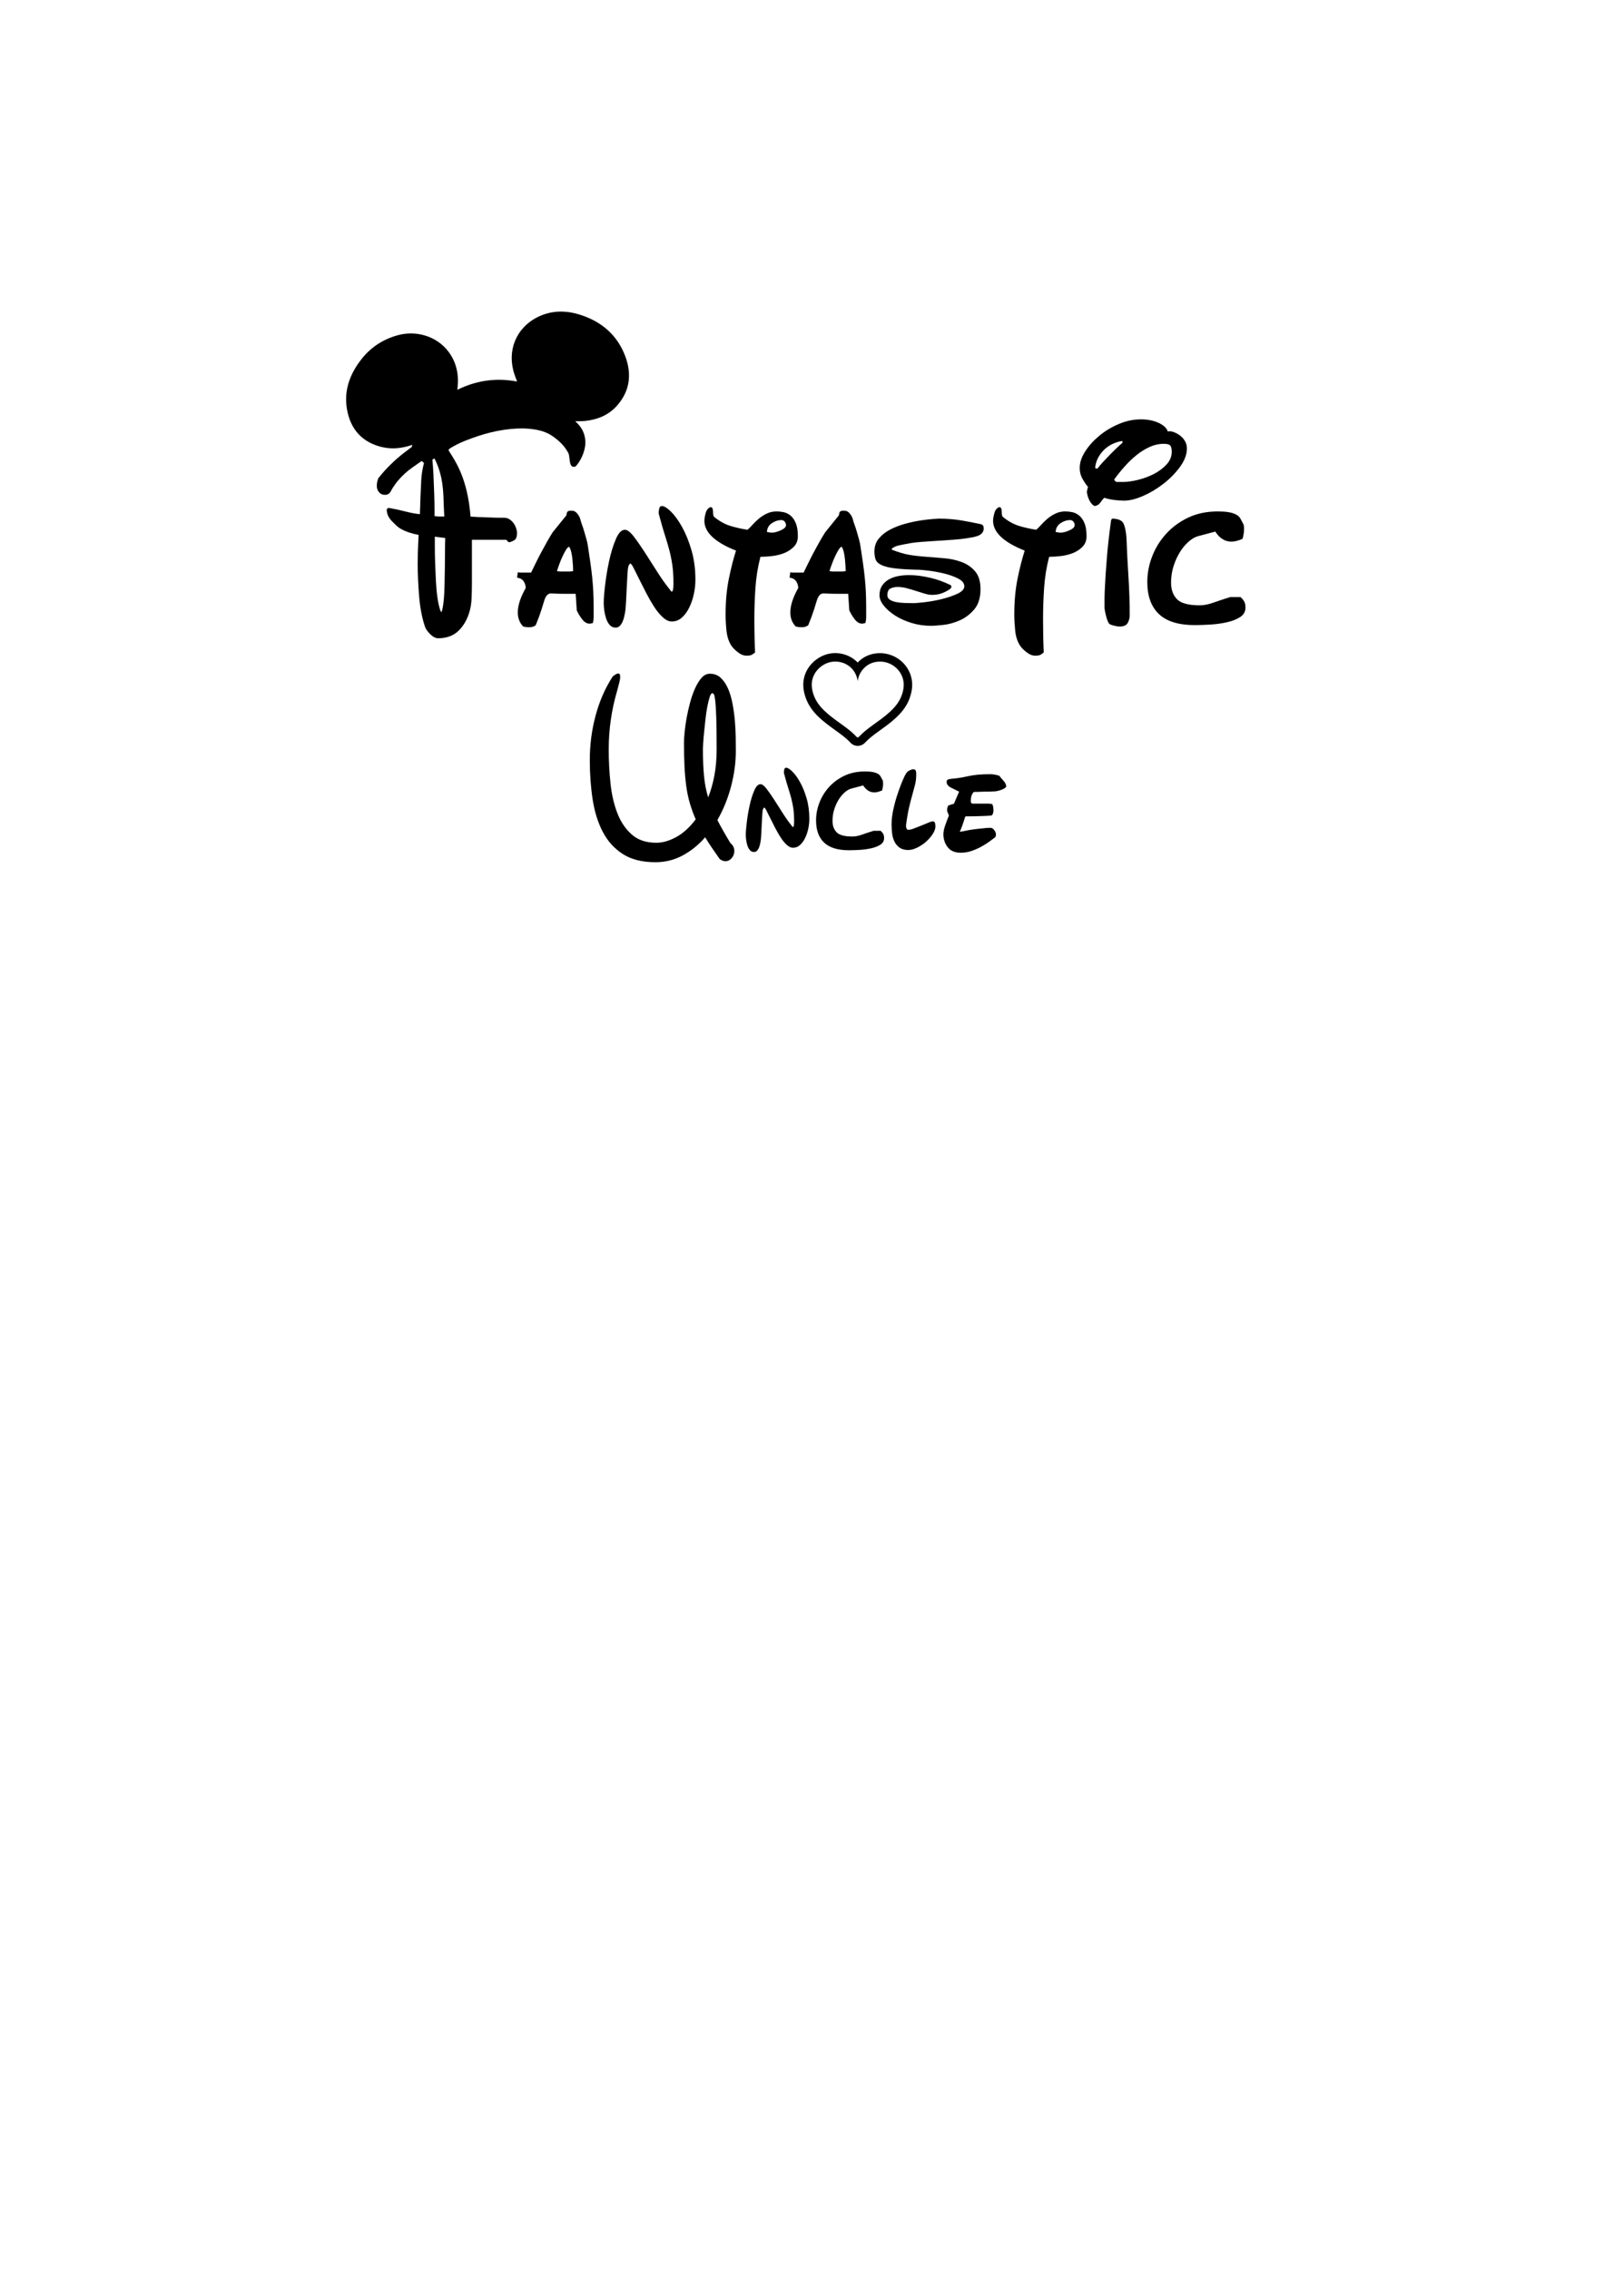 <?xml version="1.0" encoding="utf-8"?>
<!-- Generator: Adobe Illustrator 16.0.0, SVG Export Plug-In . SVG Version: 6.00 Build 0)  -->
<!DOCTYPE svg PUBLIC "-//W3C//DTD SVG 1.1//EN" "http://www.w3.org/Graphics/SVG/1.1/DTD/svg11.dtd">
<svg version="1.1" id="圖層_1" xmlns="http://www.w3.org/2000/svg" xmlns:xlink="http://www.w3.org/1999/xlink" x="0px" y="0px"
	 width="301.139px" height="420.75px" viewBox="0 0 301.139 420.75" enable-background="new 0 0 301.139 420.75"
	 xml:space="preserve">
<g>
	<path d="M95.261,97.016c-0.199-0.287-0.444-0.531-0.725-0.723c-0.313-0.217-0.666-0.327-1.048-0.327h-0.854
		c-0.374,0-0.785-0.009-1.234-0.027l-1.364-0.058c-0.462-0.021-0.833-0.037-1.075-0.028l-1.705-0.095
		c-0.116-1.365-0.281-2.602-0.491-3.681c-0.231-1.191-0.542-2.348-0.923-3.439c-0.388-1.102-0.876-2.175-1.451-3.188
		c-0.349-0.617-0.753-1.269-1.2-1.953c0.011-0.044,0.011-0.093,0.002-0.143c0.03-0.049,0.125-0.167,0.417-0.346
		c0.403-0.245,0.851-0.49,1.341-0.736c0.484-0.242,0.969-0.453,1.438-0.628c0.489-0.18,0.823-0.308,0.996-0.377
		c3.309-1.231,6.48-1.855,9.428-1.855c0.767,0,1.596,0.07,2.463,0.209c0.859,0.139,1.664,0.39,2.389,0.744
		c0.742,0.363,1.661,1.091,2.201,1.614c0.743,0.719,1.016,1.126,1.503,1.951c0.138,0.233,0.191,0.709,0.239,1.129
		c0.082,0.725,0.167,1.475,0.806,1.475c0.042,0,0.175-0.022,0.214-0.036c0.064-0.021,0.121-0.057,0.167-0.106
		c0.869-0.941,1.749-2.742,1.749-4.362c0-1.274-0.423-2.393-1.257-3.325c-0.195-0.217-0.404-0.425-0.624-0.625
		c0.594-0.014,1.238,0.01,1.876-0.06c2.291-0.248,4.331-1.082,5.881-2.837c2.377-2.688,2.758-5.803,1.551-9.074
		c-1.468-3.979-4.404-6.505-8.409-7.771c-2.63-0.834-5.282-0.831-7.797,0.401c-4.105,2.01-5.837,6.349-4.353,10.693
		c0.144,0.418,0.3,0.832,0.464,1.284c-3.887-0.731-7.542-0.205-11.068,1.533c0.028-0.293,0.046-0.481,0.063-0.67
		c0.203-2.348-0.295-4.526-1.726-6.414c-2.162-2.85-5.977-4.006-9.49-3.003c-2.63,0.751-4.816,2.153-6.522,4.28
		c-2.426,3.021-3.582,6.418-2.613,10.268c0.833,3.313,3.017,5.393,6.363,6.169c1.904,0.443,3.776,0.196,5.569-0.427
		c-0.024,0.139-0.067,0.27-0.105,0.403c-0.453,0.331-0.903,0.67-1.352,1.017c-1.827,1.409-3.45,3.005-4.824,4.743
		c-0.032,0.041-0.056,0.087-0.07,0.136c-0.072,0.255-0.127,0.458-0.164,0.603c-0.044,0.18-0.066,0.422-0.066,0.74
		c0,0.409,0.127,0.779,0.38,1.103c0.271,0.344,0.665,0.525,1.141,0.525c0.463,0,0.834-0.217,1.044-0.611
		c0.14-0.261,0.261-0.479,0.36-0.643c0.381-0.59,0.758-1.1,1.121-1.514c0.365-0.417,0.761-0.823,1.178-1.206
		c0.416-0.381,0.891-0.759,1.412-1.123l1.677-1.175c0.152,0.1,0.294,0.224,0.428,0.377c0.001,0.001,0.003,0.001,0.004,0.002
		c-0.272,1.021-0.451,2.088-0.509,3.205c-0.09,1.722-0.172,3.831-0.244,6.273c-0.821-0.083-1.672-0.239-2.536-0.463
		c-1.02-0.265-2.082-0.496-3.156-0.689c-0.12-0.02-0.24,0.013-0.33,0.093c-0.09,0.08-0.138,0.196-0.131,0.316
		c0.044,0.739,0.358,1.416,0.935,2.011c0.532,0.553,0.965,0.957,1.35,1.253c0.556,0.358,1.209,0.66,1.939,0.896
		c0.59,0.192,1.155,0.333,1.685,0.42c-0.011,0.383-0.038,0.955-0.078,1.714c-0.057,1.032-0.086,2.273-0.086,3.69
		c0,1.814,0.086,3.804,0.257,5.916c0.173,2.129,0.533,4.026,1.067,5.626c0.133,0.447,0.444,0.91,0.952,1.417
		c0.538,0.537,1.038,0.798,1.528,0.798c1.58,0,2.869-0.488,3.831-1.452c0.935-0.935,1.609-2.151,2.004-3.607
		c0.197-0.671,0.317-1.487,0.356-2.425c0.038-0.915,0.058-1.866,0.058-2.86v-7.909h6.261c0.049,0,0.181,0,0.35,0.27
		c0.096,0.153,0.285,0.22,0.456,0.164c0.391-0.13,0.681-0.271,0.886-0.432c0.278-0.216,0.407-0.631,0.407-1.305
		c0-0.235-0.053-0.508-0.163-0.833C95.603,97.594,95.452,97.292,95.261,97.016z M80.63,99.477l1.93,0.241
		c-0.026,0.68-0.041,1.456-0.041,2.328c0,0.985-0.009,2.015-0.028,3.092l-0.056,3.213c-0.02,1.047-0.067,1.984-0.14,2.785
		c-0.076,0.794-0.178,1.444-0.302,1.928c-0.059,0.225-0.112,0.353-0.149,0.424c-0.059-0.069-0.156-0.225-0.264-0.559
		c-0.183-0.563-0.341-1.306-0.469-2.209c-0.131-0.915-0.226-1.945-0.281-3.064c-0.057-1.136-0.104-2.251-0.143-3.348
		c-0.038-1.094-0.057-2.112-0.057-3.056V99.477z M80.555,84.965c0.127,0.241,0.245,0.48,0.349,0.718
		c0.44,1.005,0.766,2.058,0.97,3.129c0.203,1.076,0.325,2.231,0.362,3.436c0.035,1.11,0.083,2.274,0.147,3.491h-0.95
		c-0.103,0-0.229-0.007-0.384-0.024l-0.475-0.05v-1.239c0-0.8-0.02-1.751-0.057-2.856c-0.038-1.1-0.085-2.306-0.144-3.613
		c-0.038-0.894-0.108-1.826-0.194-2.771C80.301,85.111,80.428,85.038,80.555,84.965z"/>
	<path d="M110.079,114.396c0-0.357,0-1.001,0-1.934c0-1.021-0.023-1.967-0.067-2.833c-0.045-0.868-0.111-1.734-0.2-2.602
		c-0.089-0.865-0.2-1.766-0.333-2.7c-0.133-0.934-0.289-1.977-0.467-3.133c-0.044-0.355-0.133-0.766-0.266-1.232
		c-0.133-0.466-0.266-0.934-0.399-1.4c-0.134-0.466-0.279-0.91-0.434-1.335c-0.156-0.421-0.256-0.743-0.3-0.965
		c-0.089-0.355-0.277-0.711-0.566-1.066c-0.291-0.356-0.612-0.534-0.967-0.534h-0.333c-0.268,0-0.468,0.091-0.601,0.266
		l-0.134,0.603l-2.533,3.133c-0.311,0.49-0.656,1.067-1.034,1.733c-0.377,0.666-0.756,1.357-1.133,2.067
		c-0.378,0.712-0.722,1.389-1.033,2.032c-0.311,0.645-0.578,1.191-0.8,1.635h-1.733c-0.356,0-0.6-0.022-0.733-0.067l-0.134,1
		c0.578,0.088,0.989,0.323,1.234,0.7c0.243,0.378,0.366,0.79,0.366,1.233c-0.978,1.732-1.466,3.244-1.466,4.533
		c0,1.022,0.333,1.891,0.999,2.601c0.222,0.043,0.411,0.078,0.567,0.099c0.154,0.022,0.321,0.035,0.5,0.035
		c0.577,0,1-0.133,1.266-0.4l0.601-1.534c0.355-0.977,0.655-1.9,0.9-2.766c0.243-0.867,0.566-1.368,0.966-1.5
		c0.042-0.044,0.154-0.067,0.333-0.067c0.222,0,0.533,0.012,0.933,0.033s1.066,0.034,2,0.034h1.667l0.201,3.064
		c0.309,0.669,0.665,1.246,1.066,1.734c0.399,0.491,0.843,0.734,1.333,0.734c0.134,0,0.334-0.044,0.6-0.133
		C110.034,115.108,110.079,114.751,110.079,114.396z M105.479,105.93c-0.267,0-0.512,0-0.734,0c-0.222,0-0.465,0-0.732,0
		c-0.266,0-0.512-0.023-0.734-0.065c0.087-0.31,0.221-0.71,0.399-1.2c0.177-0.489,0.377-0.978,0.601-1.468
		c0.222-0.489,0.443-0.911,0.666-1.267c0.222-0.357,0.422-0.555,0.6-0.599c0.177,0.31,0.311,0.666,0.4,1.065
		c0.089,0.4,0.156,0.825,0.201,1.268c0.043,0.444,0.077,0.854,0.1,1.232c0.022,0.379,0.033,0.701,0.033,0.968
		C106.056,105.908,105.79,105.93,105.479,105.93z"/>
	<path d="M114.211,99.896c-0.489,1.133-0.899,2.455-1.233,3.966c-0.333,1.512-0.59,3.022-0.767,4.533
		c-0.178,1.512-0.266,2.645-0.266,3.4c0,0.357,0.034,0.789,0.1,1.3c0.067,0.512,0.177,1.012,0.333,1.5
		c0.156,0.49,0.377,0.901,0.667,1.234c0.288,0.333,0.656,0.5,1.1,0.5c0.311,0,0.567-0.102,0.767-0.301
		c0.199-0.199,0.365-0.443,0.5-0.734c0.133-0.288,0.233-0.576,0.3-0.866c0.067-0.287,0.122-0.543,0.167-0.766
		c0.089-0.445,0.155-1.11,0.2-2c0.044-0.889,0.088-1.788,0.133-2.701c0.045-0.91,0.089-1.734,0.134-2.467
		c0.043-0.732,0.089-1.187,0.133-1.366c0.134-0.443,0.267-0.666,0.4-0.666c0.133,0,0.333,0.266,0.601,0.799c0.267,0.534,0.6,1.2,1,2
		c0.4,0.801,0.834,1.656,1.3,2.568c0.466,0.911,0.955,1.765,1.467,2.566c0.51,0.799,1.055,1.467,1.633,2
		c0.577,0.532,1.134,0.799,1.667,0.799c0.71,0,1.333-0.232,1.866-0.699c0.534-0.467,0.988-1.076,1.367-1.834
		c0.377-0.754,0.666-1.589,0.866-2.499c0.201-0.91,0.301-1.81,0.301-2.701c0-1.999-0.245-3.833-0.734-5.499
		c-0.49-1.667-1.078-3.11-1.766-4.333c-0.69-1.223-1.379-2.168-2.068-2.835s-1.233-0.999-1.633-0.999
		c-0.266,0-0.433,0.145-0.5,0.433c-0.067,0.289-0.1,0.545-0.1,0.767h-0.002v0.202l0.201,0.731c0.355,1.335,0.688,2.48,1,3.437
		c0.31,0.955,0.577,1.866,0.799,2.732c0.222,0.867,0.401,1.766,0.534,2.699c0.133,0.933,0.2,2.066,0.2,3.4
		c0,0.978-0.111,1.467-0.333,1.467c-0.044,0-0.179-0.154-0.401-0.467c-0.756-0.933-1.533-2.033-2.332-3.299
		c-0.801-1.268-1.568-2.467-2.3-3.601c-0.734-1.132-1.412-2.099-2.033-2.9c-0.623-0.8-1.158-1.2-1.601-1.2
		C115.255,98.195,114.7,98.761,114.211,99.896z"/>
	<path d="M139.346,121.396c0.177-0.089,0.401-0.245,0.668-0.466c-0.045-0.933-0.078-1.922-0.1-2.966
		c-0.024-1.045-0.035-2.122-0.035-3.233c0-1.867,0.068-3.789,0.201-5.768c0.133-1.978,0.443-3.9,0.933-5.767h0.333
		c0.489,0,1.111-0.043,1.867-0.134c0.756-0.087,1.478-0.266,2.167-0.533c0.689-0.266,1.289-0.654,1.8-1.165
		c0.511-0.512,0.767-1.167,0.767-1.968c0-1.023-0.133-1.844-0.4-2.468c-0.266-0.621-0.599-1.086-1-1.397
		c-0.399-0.312-0.822-0.511-1.266-0.603c-0.444-0.088-0.867-0.133-1.267-0.133c-0.667,0-1.278,0.132-1.834,0.401
		c-0.556,0.266-1.056,0.589-1.499,0.967c-0.446,0.377-0.834,0.755-1.168,1.133c-0.333,0.377-0.633,0.677-0.9,0.899
		c-1.156-0.176-2.233-0.42-3.234-0.732c-0.998-0.311-1.989-0.867-2.966-1.667c-0.089-0.089-0.145-0.234-0.167-0.434
		c-0.024-0.199-0.034-0.389-0.034-0.567c0-0.222-0.033-0.41-0.099-0.566c-0.067-0.154-0.19-0.233-0.367-0.233
		c-0.444,0.178-0.745,0.556-0.9,1.133c-0.156,0.579-0.233,1.046-0.233,1.4c0,2.134,1.955,3.978,5.866,5.534
		c-0.489,1.511-0.932,3.256-1.333,5.234c-0.399,1.977-0.6,4.19-0.6,6.633c0,0.889,0.055,1.878,0.167,2.966
		c0.111,1.09,0.41,2.011,0.899,2.768c0.223,0.354,0.611,0.755,1.168,1.199c0.555,0.444,1.1,0.668,1.633,0.668
		C138.856,121.531,139.169,121.486,139.346,121.396z M143.146,96.961c0.578-0.377,1.156-0.567,1.734-0.567
		c0.266,0,0.477,0.101,0.633,0.3c0.155,0.201,0.234,0.413,0.234,0.636c0,0.356-0.323,0.678-0.966,0.965
		c-0.646,0.29-1.19,0.434-1.635,0.434c-0.266,0-0.577-0.043-0.933-0.134C142.257,97.885,142.569,97.34,143.146,96.961z"/>
	<path d="M146.548,106.063l-0.134,1c0.578,0.088,0.989,0.323,1.234,0.7c0.244,0.378,0.367,0.79,0.367,1.233
		c-0.978,1.732-1.466,3.244-1.466,4.533c0,1.022,0.333,1.891,1,2.601c0.221,0.043,0.409,0.078,0.565,0.099
		c0.155,0.022,0.322,0.035,0.5,0.035c0.578,0,1.001-0.133,1.268-0.4l0.599-1.534c0.356-0.977,0.655-1.9,0.9-2.766
		c0.244-0.867,0.567-1.368,0.968-1.5c0.043-0.044,0.153-0.067,0.332-0.067c0.223,0,0.533,0.012,0.934,0.033s1.066,0.034,2,0.034
		h1.666l0.201,3.064c0.31,0.669,0.666,1.246,1.065,1.734c0.401,0.491,0.845,0.734,1.334,0.734c0.134,0,0.334-0.044,0.601-0.133
		c0.088-0.355,0.133-0.712,0.133-1.067c0-0.357,0-1.001,0-1.934c0-1.021-0.023-1.967-0.066-2.833
		c-0.045-0.868-0.111-1.734-0.199-2.602c-0.091-0.865-0.201-1.766-0.334-2.7c-0.134-0.934-0.289-1.977-0.468-3.133
		c-0.044-0.355-0.134-0.766-0.267-1.232s-0.266-0.934-0.399-1.4c-0.133-0.466-0.278-0.91-0.435-1.335
		c-0.155-0.421-0.256-0.743-0.299-0.965c-0.09-0.355-0.277-0.711-0.566-1.066c-0.289-0.356-0.612-0.534-0.967-0.534h-0.333
		c-0.267,0-0.468,0.091-0.603,0.266l-0.133,0.603l-2.533,3.133c-0.312,0.49-0.656,1.067-1.033,1.733
		c-0.379,0.666-0.756,1.357-1.133,2.067c-0.379,0.712-0.722,1.389-1.033,2.032c-0.311,0.645-0.578,1.191-0.8,1.635h-1.733
		C146.923,106.13,146.681,106.108,146.548,106.063z M154.213,104.665c0.177-0.489,0.377-0.978,0.601-1.468
		c0.223-0.489,0.443-0.911,0.666-1.267c0.223-0.357,0.424-0.555,0.602-0.599c0.177,0.31,0.309,0.666,0.4,1.065
		c0.088,0.4,0.154,0.825,0.199,1.268c0.043,0.444,0.077,0.854,0.1,1.232c0.021,0.379,0.035,0.701,0.035,0.968
		c-0.225,0.044-0.49,0.066-0.801,0.066c-0.268,0-0.512,0-0.733,0c-0.224,0-0.466,0-0.733,0s-0.512-0.023-0.734-0.065
		C153.901,105.555,154.035,105.155,154.213,104.665z"/>
	<path d="M180.649,112.962c0.776-0.91,1.166-2.166,1.166-3.767c0-1.422-0.334-2.522-1-3.299c-0.666-0.779-1.512-1.356-2.533-1.734
		c-1.024-0.377-2.124-0.609-3.301-0.701c-1.178-0.087-2.278-0.176-3.301-0.266c-1.199-0.087-2.244-0.21-3.134-0.366
		c-0.889-0.156-1.911-0.456-3.065-0.9c-0.09,0-0.133-0.044-0.133-0.134c0-0.042,0.043-0.109,0.133-0.198
		c0.31-0.222,0.709-0.39,1.199-0.501c0.487-0.109,1.223-0.255,2.2-0.432c0.488-0.089,1.2-0.167,2.134-0.234
		c0.932-0.066,1.909-0.133,2.932-0.2c1.023-0.066,2-0.133,2.934-0.199c0.934-0.066,1.667-0.145,2.2-0.233
		c0.222-0.044,0.556-0.101,1.001-0.167c0.443-0.065,0.777-0.143,0.999-0.233c0.356-0.088,0.655-0.243,0.899-0.467
		c0.246-0.221,0.391-0.511,0.436-0.867c0-0.353-0.059-0.587-0.167-0.699c-0.112-0.11-0.276-0.189-0.5-0.234
		c-1.022-0.222-2.179-0.443-3.468-0.667c-1.289-0.221-2.689-0.332-4.199-0.332c-0.092,0-0.446,0.022-1.068,0.066
		c-0.623,0.045-1.378,0.134-2.267,0.266c-0.89,0.135-1.834,0.335-2.833,0.601c-1.001,0.268-1.934,0.624-2.801,1.067
		c-0.866,0.444-1.578,0.999-2.133,1.667c-0.558,0.666-0.834,1.467-0.834,2.4c0,0.621,0.078,1.133,0.233,1.533
		c0.154,0.4,0.511,0.733,1.065,0.999c0.556,0.267,1.345,0.467,2.367,0.6c1.022,0.135,2.4,0.225,4.135,0.269
		c0.621,0,1.433,0.066,2.433,0.199c1.001,0.133,1.978,0.322,2.935,0.567c0.953,0.245,1.775,0.555,2.465,0.934
		c0.689,0.377,1.035,0.833,1.035,1.365c0,0.533-0.435,1-1.301,1.401c-0.867,0.399-1.855,0.732-2.967,0.999
		c-1.111,0.266-2.179,0.456-3.199,0.567c-1.023,0.111-1.668,0.166-1.934,0.166c-0.533,0-1.089-0.01-1.667-0.032
		s-1.101-0.078-1.565-0.168c-0.468-0.087-0.855-0.233-1.168-0.434c-0.311-0.198-0.466-0.477-0.466-0.833
		c0-0.667,0.2-1.088,0.601-1.267c0.4-0.178,0.821-0.267,1.267-0.267c0.578,0,1.155,0.077,1.733,0.232
		c0.578,0.156,1.144,0.324,1.699,0.502c0.557,0.177,1.09,0.345,1.602,0.499c0.511,0.156,0.99,0.233,1.434,0.233
		c0.756,0,1.456-0.144,2.1-0.433c0.646-0.289,1.078-0.546,1.302-0.768c0.089-0.089,0.132-0.2,0.132-0.334
		c0-0.088-0.043-0.176-0.132-0.267c-1.246-0.621-2.558-1.087-3.935-1.399c-1.379-0.311-2.645-0.467-3.801-0.467
		c-0.623,0-1.257,0.056-1.9,0.167c-0.644,0.112-1.232,0.311-1.767,0.6c-0.532,0.29-0.966,0.679-1.299,1.167
		c-0.333,0.489-0.5,1.091-0.5,1.8c0,0.623,0.267,1.267,0.801,1.934c0.532,0.667,1.233,1.278,2.101,1.834
		c0.865,0.555,1.875,1.012,3.033,1.367c1.153,0.355,2.375,0.532,3.666,0.532c0.488,0,1.232-0.056,2.233-0.166
		c0.999-0.11,2.009-0.389,3.032-0.835C178.97,114.551,179.87,113.874,180.649,112.962z"/>
	<path d="M200.079,95.53c-0.398-0.312-0.822-0.511-1.266-0.603c-0.446-0.088-0.867-0.133-1.268-0.133
		c-0.666,0-1.277,0.132-1.833,0.401c-0.556,0.266-1.055,0.589-1.5,0.967c-0.444,0.377-0.834,0.755-1.167,1.133
		c-0.332,0.377-0.632,0.677-0.9,0.899c-1.154-0.176-2.232-0.42-3.232-0.732c-1-0.311-1.989-0.867-2.967-1.667
		c-0.09-0.089-0.146-0.234-0.168-0.434c-0.022-0.199-0.032-0.389-0.032-0.567c0-0.222-0.033-0.41-0.101-0.566
		c-0.065-0.154-0.188-0.233-0.367-0.233c-0.443,0.178-0.743,0.556-0.898,1.133c-0.156,0.579-0.234,1.046-0.234,1.4
		c0,2.134,1.957,3.978,5.867,5.534c-0.488,1.511-0.934,3.256-1.332,5.234c-0.4,1.977-0.601,4.19-0.601,6.633
		c0,0.889,0.056,1.878,0.167,2.966c0.111,1.09,0.41,2.011,0.9,2.768c0.221,0.354,0.609,0.755,1.166,1.199
		c0.555,0.444,1.101,0.668,1.633,0.668c0.445,0,0.757-0.045,0.935-0.135c0.177-0.089,0.4-0.245,0.666-0.466
		c-0.045-0.933-0.08-1.922-0.101-2.966c-0.022-1.045-0.032-2.122-0.032-3.233c0-1.867,0.065-3.789,0.198-5.768
		c0.135-1.978,0.445-3.9,0.935-5.767h0.333c0.488,0,1.11-0.043,1.866-0.134c0.755-0.087,1.478-0.266,2.167-0.533
		c0.689-0.266,1.288-0.654,1.8-1.165c0.511-0.512,0.767-1.167,0.767-1.968c0-1.023-0.133-1.844-0.4-2.468
		C200.812,96.307,200.478,95.842,200.079,95.53z M198.313,98.295c-0.644,0.29-1.189,0.434-1.633,0.434
		c-0.266,0-0.578-0.043-0.933-0.134c0.044-0.71,0.354-1.255,0.933-1.634c0.577-0.377,1.156-0.567,1.733-0.567
		c0.267,0,0.478,0.101,0.634,0.3c0.154,0.201,0.232,0.413,0.232,0.636C199.28,97.686,198.958,98.008,198.313,98.295z"/>
	<path d="M208.881,99.664c-0.09-1.157-0.267-2.023-0.532-2.602c-0.267-0.578-0.935-0.888-2.002-0.933
		c-0.178,0-0.289,0.133-0.332,0.399c-0.399,2.979-0.656,5.279-0.767,6.901c-0.112,1.621-0.19,2.657-0.233,3.1
		c-0.045,0.757-0.078,1.367-0.101,1.834c-0.024,0.466-0.045,0.89-0.067,1.267c-0.022,0.378-0.033,0.789-0.033,1.232
		c0,0.445,0,1.046,0,1.8c0,0.134,0.033,0.367,0.101,0.701c0.065,0.334,0.144,0.666,0.233,0.999c0.088,0.334,0.199,0.645,0.332,0.933
		c0.136,0.291,0.312,0.458,0.535,0.502c0.221,0.088,0.487,0.166,0.799,0.232c0.31,0.068,0.578,0.101,0.799,0.101
		c0.757,0,1.257-0.223,1.502-0.666c0.242-0.445,0.367-0.913,0.367-1.401c0-2.355-0.078-4.743-0.233-7.168
		C209.092,104.474,208.97,102.063,208.881,99.664z"/>
	<path d="M218.815,86.529c0.844-1.156,1.268-2.29,1.268-3.401c0-0.533-0.125-1-0.368-1.398c-0.243-0.401-0.545-0.735-0.899-1.001
		c-0.357-0.268-0.713-0.466-1.066-0.601c-0.357-0.133-0.668-0.2-0.934-0.2c-0.09,0-0.146,0.012-0.168,0.034
		c-0.022,0.023-0.056,0.033-0.1,0.035c-0.178-0.622-0.734-1.157-1.666-1.601c-0.934-0.443-2.046-0.666-3.334-0.666
		c-1.378,0-2.746,0.289-4.102,0.866c-1.355,0.579-2.565,1.311-3.633,2.199c-1.065,0.89-1.934,1.856-2.6,2.901
		c-0.667,1.046-1,2.055-1,3.032c0,0.668,0.133,1.268,0.398,1.801c0.267,0.532,0.646,1.111,1.135,1.733
		c-0.044,0.134-0.089,0.3-0.135,0.501c-0.043,0.2-0.066,0.365-0.066,0.5c0.09,0.622,0.278,1.178,0.566,1.666
		c0.289,0.49,0.589,0.778,0.9,0.867c0.444-0.088,0.768-0.277,0.967-0.567c0.201-0.289,0.455-0.611,0.767-0.967
		c0.534,0.178,1.134,0.312,1.801,0.399c0.667,0.09,1.312,0.134,1.935,0.134c0.978,0,2.134-0.287,3.467-0.865
		c1.332-0.578,2.6-1.335,3.8-2.268C216.948,88.727,217.972,87.684,218.815,86.529z M205.647,84.461
		c-0.424,0.445-0.823,0.867-1.201,1.267c-0.377,0.4-0.656,0.733-0.834,0.999c-0.088,0.09-0.198,0.134-0.332,0.134
		c-0.045,0-0.111-0.044-0.2-0.135c0.089-1.153,0.577-2.211,1.468-3.166c0.887-0.955,2.066-1.566,3.533-1.832
		c0.043,0.044,0.066,0.132,0.066,0.266v0.066c-0.355,0.312-0.758,0.678-1.201,1.101C206.502,83.583,206.069,84.017,205.647,84.461z
		 M210.948,88.963c-1.022,0.243-1.891,0.366-2.6,0.366h-1.268c-0.091,0-0.189-0.055-0.301-0.168c-0.111-0.109-0.166-0.21-0.165-0.3
		c0.577-0.798,1.222-1.6,1.934-2.399c0.711-0.8,1.455-1.51,2.234-2.134c0.776-0.621,1.588-1.121,2.433-1.5
		c0.844-0.377,1.688-0.567,2.533-0.567c0.755,0,1.2,0.146,1.333,0.434c0.134,0.29,0.2,0.634,0.2,1.033c0,0.89-0.333,1.691-1,2.401
		c-0.667,0.712-1.467,1.3-2.401,1.766C212.948,88.361,211.97,88.718,210.948,88.963z"/>
	<path d="M230.683,111.43c-0.18-0.288-0.401-0.545-0.668-0.766h-1.867c-1.155,0.356-2.199,0.701-3.133,1.034s-1.777,0.5-2.533,0.5
		c-2.09,0-3.5-0.377-4.233-1.134c-0.733-0.754-1.099-1.778-1.099-3.066c0-1.067,0.154-2.088,0.465-3.067
		c0.311-0.977,0.712-1.855,1.201-2.633c0.488-0.778,1.043-1.435,1.666-1.968c0.623-0.532,1.244-0.866,1.867-1l3-0.8
		c0.799,1.245,1.801,1.867,3,1.867c0.576,0,1.266-0.178,2.066-0.532c0.177-0.668,0.268-1.268,0.268-1.802
		c0-0.443-0.045-0.754-0.135-0.934c-0.089-0.175-0.267-0.51-0.533-0.999c-0.179-0.309-0.434-0.555-0.767-0.732
		c-0.333-0.177-0.7-0.311-1.101-0.401c-0.4-0.087-0.811-0.143-1.233-0.167c-0.423-0.021-0.789-0.033-1.101-0.033
		c-2.045,0-3.867,0.378-5.467,1.133c-1.6,0.757-2.966,1.758-4.1,3.001c-1.133,1.245-2,2.644-2.6,4.2
		c-0.601,1.556-0.9,3.132-0.9,4.734c0,2.622,0.723,4.611,2.167,5.966c1.444,1.357,3.655,2.034,6.634,2.034
		c0.844,0,1.809-0.034,2.9-0.101c1.088-0.066,2.121-0.21,3.1-0.434c0.977-0.221,1.789-0.544,2.434-0.967
		c0.644-0.421,0.968-1.01,0.968-1.767C230.949,112.108,230.858,111.719,230.683,111.43z"/>
	<path d="M136.445,139.205c0-0.739-0.008-1.609-0.023-2.611c-0.016-1-0.069-2.025-0.162-3.072c-0.092-1.047-0.239-2.095-0.439-3.143
		c-0.201-1.046-0.478-1.97-0.832-2.772c-0.354-0.801-0.801-1.456-1.34-1.964c-0.539-0.509-1.209-0.763-2.01-0.763
		c-0.586,0-1.102,0.254-1.548,0.763c-0.447,0.507-0.848,1.155-1.202,1.94c-0.355,0.786-0.663,1.664-0.924,2.634
		c-0.262,0.97-0.478,1.926-0.647,2.865c-0.17,0.941-0.294,1.819-0.37,2.634c-0.078,0.817-0.116,1.456-0.116,1.918
		c0,1.602,0.03,3.057,0.092,4.367s0.169,2.534,0.324,3.674c0.154,1.14,0.377,2.211,0.67,3.211c0.293,1.001,0.654,1.995,1.086,2.98
		c-1.108,1.479-2.31,2.573-3.604,3.281c-1.294,0.709-2.527,1.063-3.697,1.063c-1.88,0-3.397-0.507-4.552-1.524
		c-1.155-1.017-2.049-2.341-2.68-3.975c-0.632-1.632-1.056-3.481-1.271-5.545c-0.216-2.063-0.324-4.142-0.324-6.238
		c0-1.91,0.131-3.758,0.393-5.545c0.261-1.786,0.639-3.528,1.132-5.222c0.154-0.585,0.292-1.109,0.416-1.571
		c0.122-0.462,0.185-0.846,0.185-1.155c0-0.401-0.123-0.601-0.37-0.601c-0.215,0-0.554,0.185-1.016,0.555
		c-1.386,2.126-2.442,4.529-3.165,7.209c-0.724,2.68-1.086,5.437-1.086,8.271c0,2.588,0.177,5.03,0.531,7.325
		c0.354,2.295,0.986,4.304,1.895,6.03c0.908,1.726,2.149,3.089,3.72,4.089c1.57,1.001,3.573,1.502,6.007,1.502
		c1.848,0,3.55-0.424,5.106-1.271c1.555-0.848,2.935-1.964,4.136-3.351c0.37,0.617,0.778,1.256,1.225,1.918
		c0.447,0.663,0.932,1.364,1.456,2.103c0.37,0.277,0.724,0.416,1.063,0.416c0.462,0,0.855-0.192,1.178-0.577
		c0.323-0.385,0.485-0.825,0.485-1.317c0-0.585-0.247-1.079-0.739-1.479c-0.986-1.633-1.787-3.05-2.403-4.252
		c1.109-1.941,1.956-4.028,2.542-6.261C136.152,143.511,136.445,141.331,136.445,139.205z M132.47,143.734
		c-0.277,1.478-0.663,2.835-1.155,4.066c-0.37-1.201-0.624-2.502-0.763-3.904c-0.138-1.402-0.208-3.104-0.207-5.106
		c0-0.123,0.015-0.462,0.046-1.017c0.031-0.555,0.085-1.209,0.162-1.964c0.076-0.755,0.161-1.564,0.254-2.426
		c0.093-0.862,0.208-1.656,0.347-2.38c0.139-0.724,0.284-1.324,0.439-1.803c0.154-0.477,0.323-0.716,0.508-0.716
		c0.092,0,0.184,0.069,0.277,0.208c0.092,0.139,0.177,0.547,0.254,1.225c0.077,0.678,0.139,1.718,0.185,3.119
		c0.046,1.403,0.069,3.35,0.069,5.846C132.886,140.638,132.747,142.256,132.47,143.734z"/>
	<path d="M148.342,144.958c-0.477-0.847-0.955-1.502-1.432-1.964c-0.478-0.462-0.855-0.693-1.132-0.693
		c-0.185,0-0.301,0.101-0.347,0.301c-0.046,0.2-0.069,0.378-0.069,0.531h-0.001v0.138l0.139,0.509
		c0.246,0.924,0.477,1.717,0.693,2.379c0.215,0.664,0.4,1.294,0.554,1.896c0.154,0.6,0.277,1.225,0.37,1.871
		c0.092,0.646,0.138,1.432,0.138,2.356c0,0.679-0.077,1.017-0.231,1.017c-0.03,0-0.123-0.107-0.277-0.323
		c-0.524-0.646-1.063-1.409-1.617-2.287c-0.554-0.878-1.086-1.71-1.594-2.495c-0.508-0.786-0.978-1.456-1.409-2.011
		c-0.432-0.555-0.801-0.832-1.109-0.832c-0.431,0-0.816,0.394-1.155,1.179c-0.339,0.785-0.624,1.702-0.855,2.75
		c-0.231,1.047-0.408,2.095-0.531,3.142c-0.124,1.047-0.185,1.833-0.185,2.357c0,0.246,0.023,0.546,0.069,0.9
		c0.046,0.354,0.123,0.701,0.231,1.04c0.108,0.338,0.261,0.624,0.462,0.854c0.2,0.232,0.454,0.347,0.763,0.347
		c0.215,0,0.392-0.069,0.531-0.208c0.139-0.139,0.255-0.307,0.347-0.508c0.092-0.201,0.162-0.401,0.208-0.601
		c0.046-0.2,0.084-0.377,0.115-0.532c0.062-0.308,0.108-0.771,0.139-1.386c0.03-0.616,0.061-1.24,0.092-1.872
		c0.031-0.631,0.062-1.201,0.093-1.709c0.03-0.509,0.061-0.824,0.092-0.947c0.092-0.308,0.185-0.463,0.277-0.463
		c0.092,0,0.231,0.186,0.416,0.555c0.185,0.37,0.416,0.833,0.693,1.387c0.277,0.554,0.577,1.147,0.901,1.779
		c0.324,0.632,0.663,1.224,1.017,1.778c0.354,0.555,0.732,1.017,1.132,1.387s0.785,0.555,1.155,0.555
		c0.493,0,0.925-0.161,1.294-0.485c0.369-0.324,0.685-0.748,0.947-1.271c0.262-0.523,0.462-1.101,0.601-1.733
		c0.139-0.631,0.208-1.255,0.208-1.871c0-1.387-0.169-2.658-0.508-3.813C149.227,146.807,148.82,145.806,148.342,144.958z"/>
	<path d="M163.293,153.99h-1.294c-0.801,0.247-1.525,0.486-2.172,0.717s-1.233,0.346-1.756,0.346c-1.449,0-2.428-0.261-2.936-0.785
		c-0.508-0.523-0.762-1.231-0.762-2.126c0-0.739,0.107-1.447,0.322-2.125c0.216-0.678,0.494-1.286,0.832-1.825
		c0.339-0.539,0.724-0.994,1.156-1.363c0.43-0.37,0.861-0.601,1.293-0.693l2.08-0.555c0.555,0.863,1.248,1.294,2.08,1.294
		c0.399,0,0.877-0.123,1.432-0.37c0.123-0.462,0.186-0.878,0.186-1.247c0-0.307-0.029-0.523-0.092-0.647
		c-0.063-0.122-0.186-0.353-0.37-0.692c-0.123-0.216-0.3-0.386-0.53-0.509c-0.232-0.123-0.486-0.214-0.764-0.277
		c-0.277-0.061-0.563-0.099-0.855-0.115c-0.293-0.015-0.547-0.023-0.762-0.023c-1.418,0-2.681,0.263-3.79,0.786
		c-1.108,0.523-2.057,1.217-2.842,2.079c-0.785,0.862-1.386,1.833-1.802,2.911c-0.416,1.079-0.624,2.172-0.624,3.281
		c0,1.818,0.5,3.197,1.501,4.136s2.533,1.409,4.598,1.409c0.585,0,1.256-0.023,2.01-0.069c0.754-0.046,1.471-0.146,2.148-0.301
		c0.677-0.153,1.24-0.377,1.688-0.67c0.445-0.292,0.67-0.701,0.67-1.225c0-0.338-0.063-0.608-0.186-0.809
		C163.629,154.323,163.476,154.146,163.293,153.99z"/>
	<path d="M172.994,152.238c-0.185,0-0.455,0.077-0.81,0.23c-0.354,0.154-0.685,0.293-0.992,0.415
		c-0.647,0.247-1.195,0.462-1.642,0.647c-0.446,0.184-0.823,0.277-1.132,0.277c-0.123,0-0.223-0.069-0.3-0.208
		c-0.077-0.138-0.115-0.3-0.115-0.485v-0.139c0.185-1.417,0.386-2.572,0.601-3.466c0.217-0.893,0.416-1.664,0.602-2.311
		c0.186-0.647,0.346-1.248,0.484-1.802c0.14-0.554,0.209-1.202,0.209-1.941c0-0.308-0.039-0.531-0.116-0.67
		c-0.077-0.139-0.271-0.208-0.578-0.205c-0.37,0.124-0.64,0.247-0.81,0.37c-0.168,0.123-0.315,0.293-0.438,0.508
		c-0.247,0.432-0.517,1.017-0.81,1.756c-0.293,0.74-0.578,1.541-0.854,2.403c-0.276,0.863-0.508,1.749-0.692,2.657
		c-0.186,0.91-0.277,1.749-0.277,2.519c0,0.524,0.029,1.062,0.092,1.617c0.063,0.554,0.2,1.062,0.416,1.525
		c0.215,0.462,0.531,0.847,0.947,1.154c0.414,0.309,0.962,0.463,1.64,0.463c0.493,0,1.04-0.146,1.642-0.438
		c0.601-0.292,1.147-0.654,1.641-1.086c0.492-0.431,0.908-0.909,1.248-1.433c0.338-0.524,0.508-1.001,0.508-1.433
		c0-0.122-0.023-0.308-0.068-0.554C173.34,152.361,173.209,152.238,172.994,152.238z"/>
	<path d="M185.285,143.777c-0.433-0.123-0.771-0.2-1.017-0.231c-0.248-0.03-0.463-0.046-0.647-0.046
		c-1.663,0-3.034,0.123-4.112,0.369c-1.078,0.247-2.05,0.401-2.912,0.462c-0.339,0.032-0.6,0.077-0.785,0.139
		c-0.185,0.063-0.276,0.216-0.276,0.463c0,0.432,0.269,0.786,0.81,1.063c0.538,0.277,1.039,0.524,1.502,0.739L176.875,149
		c-0.185,0.031-0.369,0.077-0.554,0.139c-0.186,0.062-0.355,0.123-0.508,0.185c-0.063,0.155-0.109,0.286-0.14,0.393
		c-0.03,0.109-0.046,0.24-0.046,0.393c0,0.216,0.038,0.392,0.116,0.531c0.077,0.138,0.146,0.316,0.208,0.532
		c-0.247,0.617-0.479,1.233-0.693,1.848c-0.216,0.617-0.324,1.155-0.324,1.618c0,0.894,0.262,1.687,0.787,2.38
		c0.522,0.692,1.34,1.039,2.448,1.039c0.677,0,1.332-0.108,1.964-0.323c0.631-0.215,1.217-0.47,1.756-0.763
		c0.539-0.292,1.024-0.592,1.457-0.901c0.43-0.307,0.785-0.569,1.063-0.785c0.185-0.123,0.271-0.324,0.271-0.601
		s-0.107-0.555-0.322-0.832c-0.217-0.277-0.447-0.416-0.693-0.416c-0.215,0-0.447,0.008-0.693,0.023s-0.461,0.039-0.646,0.069
		c-1.325,0.123-2.356,0.262-3.097,0.416c-0.739,0.154-1.155,0.23-1.248,0.23c0.185-0.43,0.361-0.884,0.531-1.363
		c0.17-0.476,0.315-0.93,0.439-1.362c0.029-0.093,0.107-0.139,0.23-0.139c1.017,0,1.94-0.016,2.772-0.047
		c0.832-0.03,1.433-0.062,1.802-0.092c0.186-0.031,0.309-0.163,0.37-0.394c0.062-0.23,0.093-0.423,0.093-0.577
		c0-0.185-0.016-0.385-0.046-0.601c-0.032-0.216-0.093-0.401-0.185-0.555l-0.602-0.093h-3.003c-0.153,0-0.254-0.046-0.3-0.139
		c-0.046-0.091-0.068-0.184-0.068-0.277c0-0.524,0.061-0.916,0.185-1.178c0.123-0.261,0.231-0.439,0.323-0.531
		c0.093-0.03,0.186-0.047,0.277-0.047c0.123,0,0.232,0,0.324,0c0.277,0,0.523-0.006,0.739-0.022
		c0.215-0.015,0.431-0.023,0.647-0.023c0.245,0,0.508,0,0.785,0s0.631-0.016,1.063-0.046c0.186,0,0.408-0.03,0.67-0.093
		c0.262-0.061,0.509-0.138,0.74-0.23c0.23-0.092,0.424-0.192,0.578-0.3c0.153-0.108,0.23-0.208,0.23-0.301
		c0-0.338-0.169-0.694-0.508-1.063C185.731,144.331,185.47,144.023,185.285,143.777z"/>
	<path d="M154.167,134.825c0.26,0.192,0.521,0.38,0.783,0.569c1.007,0.725,1.958,1.409,2.728,2.244
		c0.361,0.394,0.846,0.611,1.364,0.611c0.523,0,1.02-0.223,1.397-0.628c0.642-0.691,1.419-1.289,2.163-1.832l0.596-0.431
		c0.97-0.698,1.972-1.419,2.9-2.279c1.288-1.191,2.105-2.352,2.572-3.65c0.487-1.344,0.599-2.567,0.341-3.74
		c-0.588-2.665-3.018-4.611-5.817-4.628c-1.647,0-3.07,0.598-4.156,1.737c-1.232-1.27-3.053-1.949-4.977-1.687
		c-1.536,0.208-3.081,1.159-4.032,2.482c-0.945,1.315-1.279,2.876-0.964,4.513c0.281,1.457,0.934,2.787,1.941,3.953
		C151.977,133.18,153.101,134.041,154.167,134.825z M150.606,127.81c-0.562-2.925,1.765-4.886,3.667-5.144
		c2.166-0.296,4.151,0.987,4.672,3.084c0.039,0.155,0.062,0.314,0.09,0.47c0.119-0.696,0.354-1.341,0.773-1.904
		c0.85-1.139,2.006-1.694,3.416-1.686c2.024,0.012,3.827,1.451,4.256,3.397c0.215,0.977,0.054,1.938-0.283,2.868
		c-0.436,1.211-1.232,2.172-2.163,3.033c-1.041,0.964-2.212,1.761-3.354,2.593c-0.849,0.619-1.673,1.261-2.389,2.032
		c-0.146,0.157-0.32,0.173-0.457,0.024c-1.096-1.189-2.445-2.062-3.734-3.014c-1.039-0.764-2.058-1.55-2.906-2.53
		C151.382,130.095,150.843,129.039,150.606,127.81z"/>
</g>
</svg>

